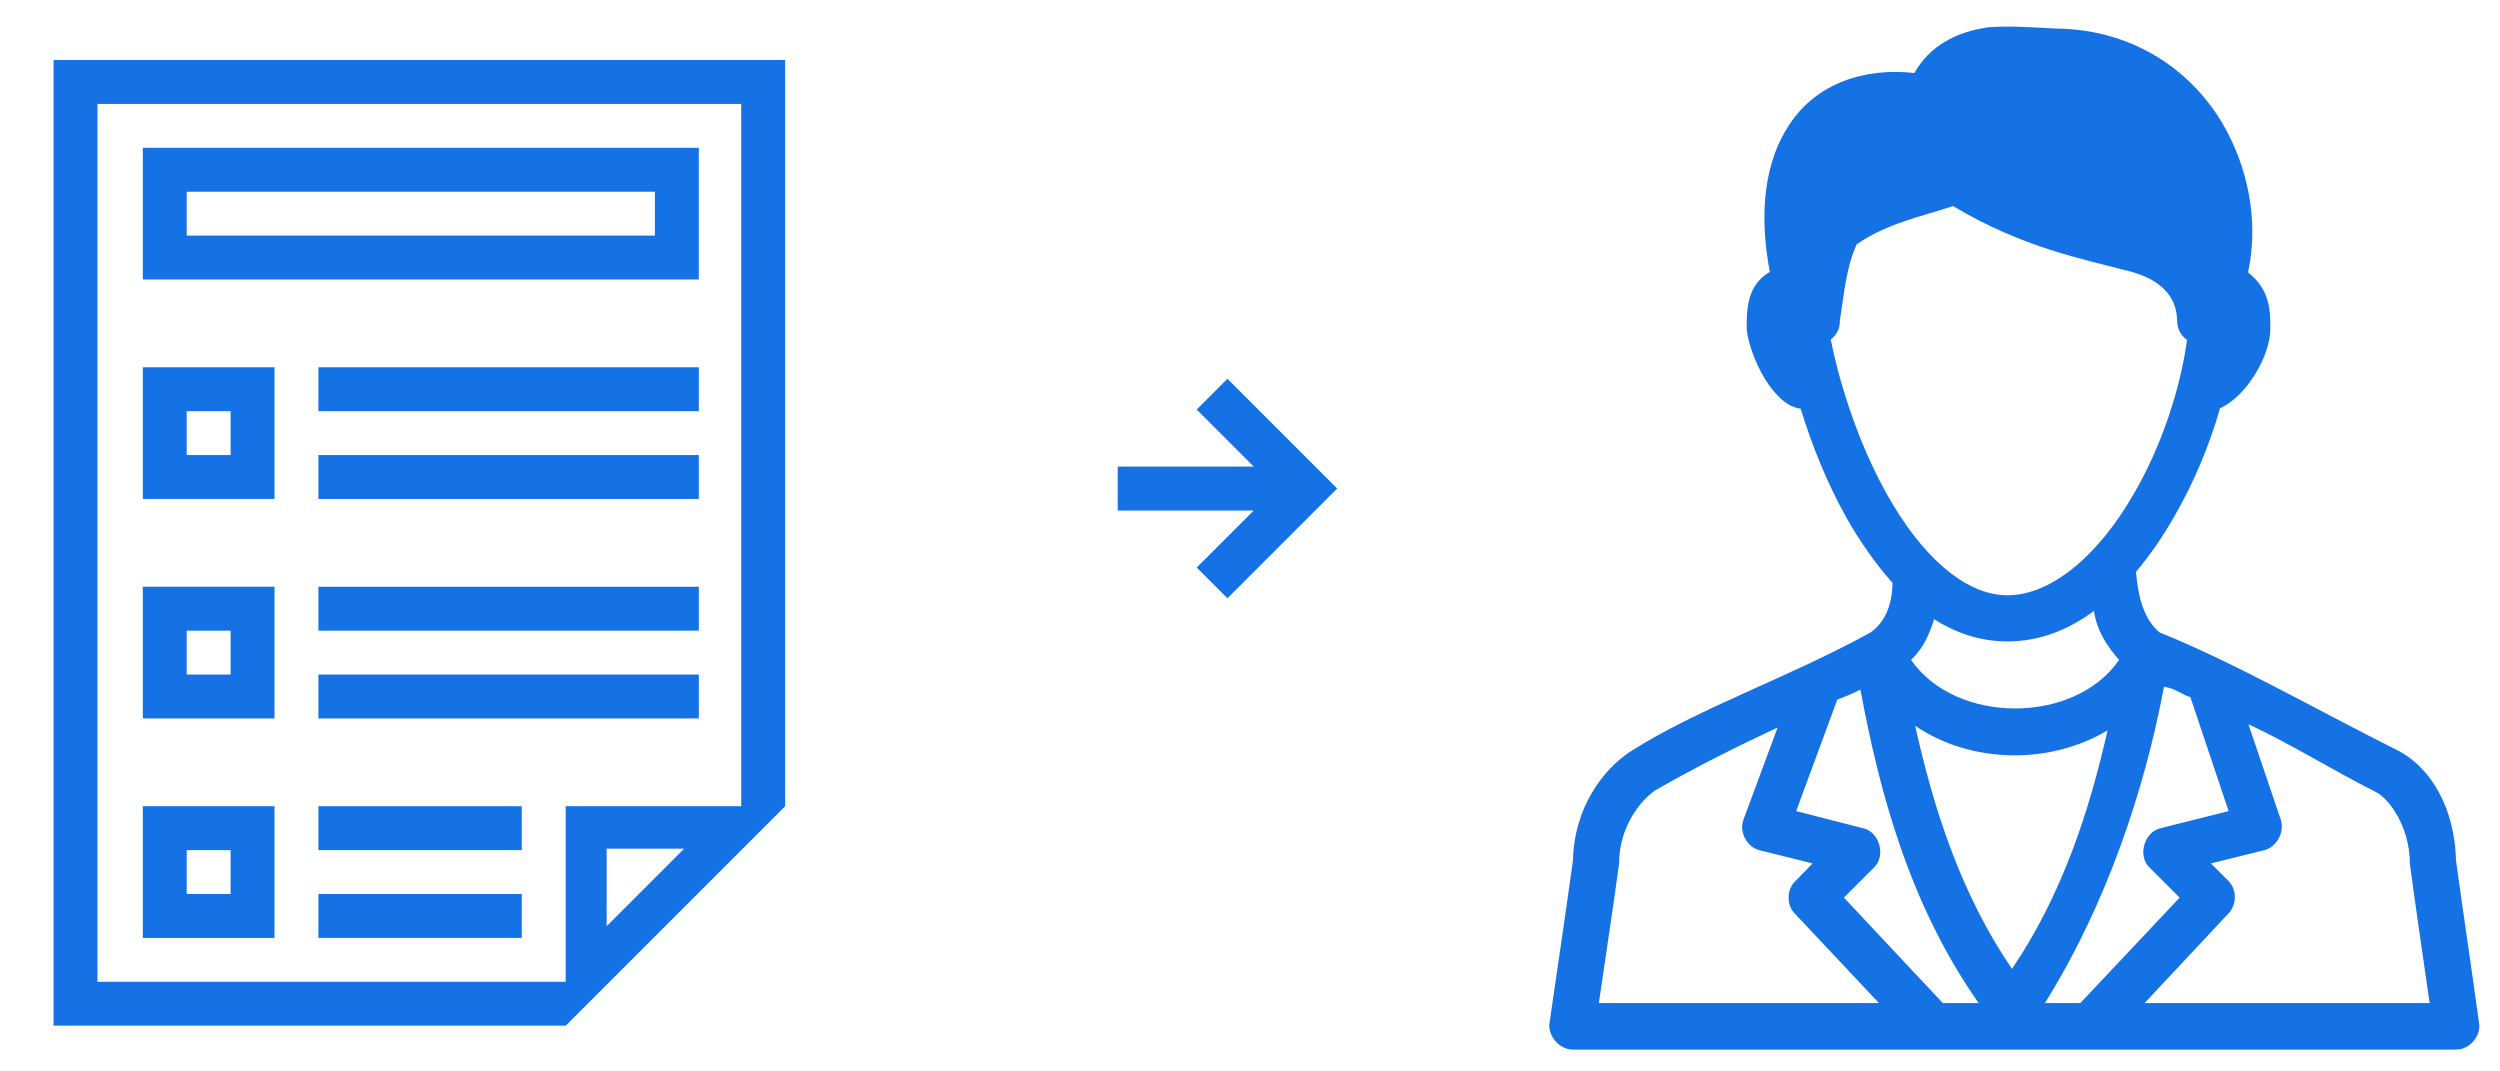 <svg xmlns="http://www.w3.org/2000/svg" xmlns:xlink="http://www.w3.org/1999/xlink" id="Layer_1" x="0px" y="0px" width="350px" height="150px" viewBox="0 0 350 150" xml:space="preserve">
<g>
	<path fill="#1572E5" d="M109.919,8.403H7.5v135.193h71.693l30.726-30.726V8.403z M84.93,129.668v-10.855h10.856L84.93,129.668z    M103.773,112.871h-24.58v24.581H13.645V14.549h90.128V112.871z"></path>
	<path fill="#1572E5" d="M97.834,20.694H19.995v18.435h77.839V20.694z M91.688,32.984H26.14v-6.146h65.547L91.688,32.984   L91.688,32.984z"></path>
	<path fill="#1572E5" d="M38.431,51.419H19.995v18.435h18.436V51.419z M32.285,63.709H26.14v-6.145h6.145V63.709z"></path>
	<path fill="#1572E5" d="M38.431,82.146H19.995v18.436h18.436V82.146z M32.285,94.436H26.14V88.29h6.145V94.436z"></path>
	<path fill="#1572E5" d="M38.431,112.871H19.995v18.436h18.436V112.871z M32.285,125.161H26.14v-6.146h6.145V125.161z"></path>
	<rect x="44.576" y="51.419" fill="#1572E5" width="53.258" height="6.145"></rect>
	<rect x="44.576" y="63.709" fill="#1572E5" width="53.258" height="6.145"></rect>
	<rect x="44.576" y="82.146" fill="#1572E5" width="53.258" height="6.145"></rect>
	<rect x="44.576" y="94.436" fill="#1572E5" width="53.258" height="6.146"></rect>
	<rect x="44.576" y="112.871" fill="#1572E5" width="28.472" height="6.146"></rect>
	<rect x="44.576" y="125.161" fill="#1572E5" width="28.472" height="6.146"></rect>
	<polygon fill="#1572E5" points="187.203,68.397 171.841,53.033 167.538,57.335 175.527,65.324 156.477,65.324 156.477,71.47    175.527,71.47 167.538,79.459 171.841,83.76  "></polygon>
	<g transform="translate(0,-952.362)">
		<g transform="translate(10.01,958.349)">
			<path fill="#1572E5" d="M268.323-2.166c-4.44,0.635-8.188,2.595-10.321,6.401c-7.149-0.807-13.726,1.557-17.414,7.092     c-3.461,5.074-4.441,12.225-2.826,20.759c-3.113,1.788-3.287,5.075-3.229,8.131c0.519,4.036,3.808,10.61,7.554,11.014     c1.559,5.132,3.69,10.379,6.345,15.165c1.901,3.345,4.094,6.517,6.516,9.227c-0.059,2.999-0.979,5.421-3.056,6.92     c-11.36,6.285-24.277,10.668-33.792,16.779c-3.69,2.48-7.728,7.729-7.899,15.166c-1.037,7.554-2.191,15.165-3.285,22.777     c-0.23,1.787,1.383,3.688,3.229,3.688h123.746c1.846,0,3.459-1.901,3.172-3.688c-1.039-7.553-2.193-15.225-3.23-22.777     c-0.173-7.323-3.517-13.09-8.244-15.454c-11.707-5.882-22.722-12.226-33.271-16.491c-2.538-2.134-3.059-5.882-3.288-8.477     c1.962-2.307,3.69-4.844,5.249-7.554c2.824-4.844,5.016-10.091,6.516-15.339c3.807-1.729,6.978-7.381,7.034-10.956     c0.116-3.633-0.518-5.998-3.112-8.073c1.383-6.343,0.346-13.377-2.825-19.49c-4.212-8.13-12.63-14.531-24.104-14.646     C274.55-2.166,271.263-2.396,268.323-2.166z M263.419,22.861c9.688,5.824,18.34,7.438,23.933,8.938     c4.67,1.038,7.38,3.345,7.438,7.15c0,1.038,0.518,2.076,1.383,2.652c-0.922,6.804-3.574,14.935-7.496,21.624     c-4.844,8.419-11.417,14.126-17.645,14.126c-6.056,0-12.166-5.707-16.896-14.185c-3.748-6.689-6.459-14.762-7.843-21.624     c0.808-0.577,1.326-1.614,1.27-2.595c0.634-3.979,0.865-7.438,2.364-10.726C254.137,25.283,258.923,24.36,263.419,22.861z      M283.142,79.544c0.404,2.769,1.846,4.959,3.518,6.861c-6.228,9.055-22.834,9.055-29.119,0c1.787-1.729,2.537-3.574,3.229-5.708     c3.057,1.962,6.516,3.113,10.266,3.113C275.531,83.81,279.567,82.196,283.142,79.544z M292.945,90.154     c1.846,0.288,2.594,1.211,3.69,1.439l5.362,15.975l-9.631,2.423c-2.189,0.576-3.113,3.806-1.498,5.419l4.268,4.27L281.24,134.44     c-1.73,0-3.172,0-4.96,0C284.929,120.599,290.292,104.396,292.945,90.154z M250.448,90.556     c2.595,13.955,6.746,29.929,16.55,43.884c-1.789,0-3.23,0-5.019,0l-13.838-14.763l4.267-4.269c1.614-1.614,0.691-4.899-1.5-5.419     l-9.455-2.423l5.766-15.626C248.371,91.538,249.178,91.192,250.448,90.556z M304.765,95.402c6.056,2.824,11.706,6.4,17.876,9.514     c1.673,0.809,4.729,4.67,4.729,10.034c0.863,6.458,1.844,13.03,2.767,19.49c-10.956,0-25.948,0-39.902,0L302,121.87     c1.151-1.212,1.151-3.346,0-4.499l-2.479-2.479l7.438-1.846c1.729-0.404,2.883-2.479,2.362-4.209L304.765,95.402z      M258.117,95.633c7.842,5.305,18.799,5.479,26.93,0.635c-2.539,11.244-6.344,23.009-13.379,33.387     C264.458,119.101,260.654,107.051,258.117,95.633z M238.856,95.862l-4.785,12.917c-0.635,1.673,0.462,3.807,2.249,4.268     l7.438,1.846l-2.422,2.479c-1.209,1.153-1.269,3.287-0.113,4.499l11.82,12.57H213.83c0.924-6.459,1.961-13.032,2.826-19.49     c0-5.248,3.057-8.881,5.018-10.264C227.612,101.283,233.205,98.515,238.856,95.862L238.856,95.862z"></path>
		</g>
	</g>
</g>
</svg>